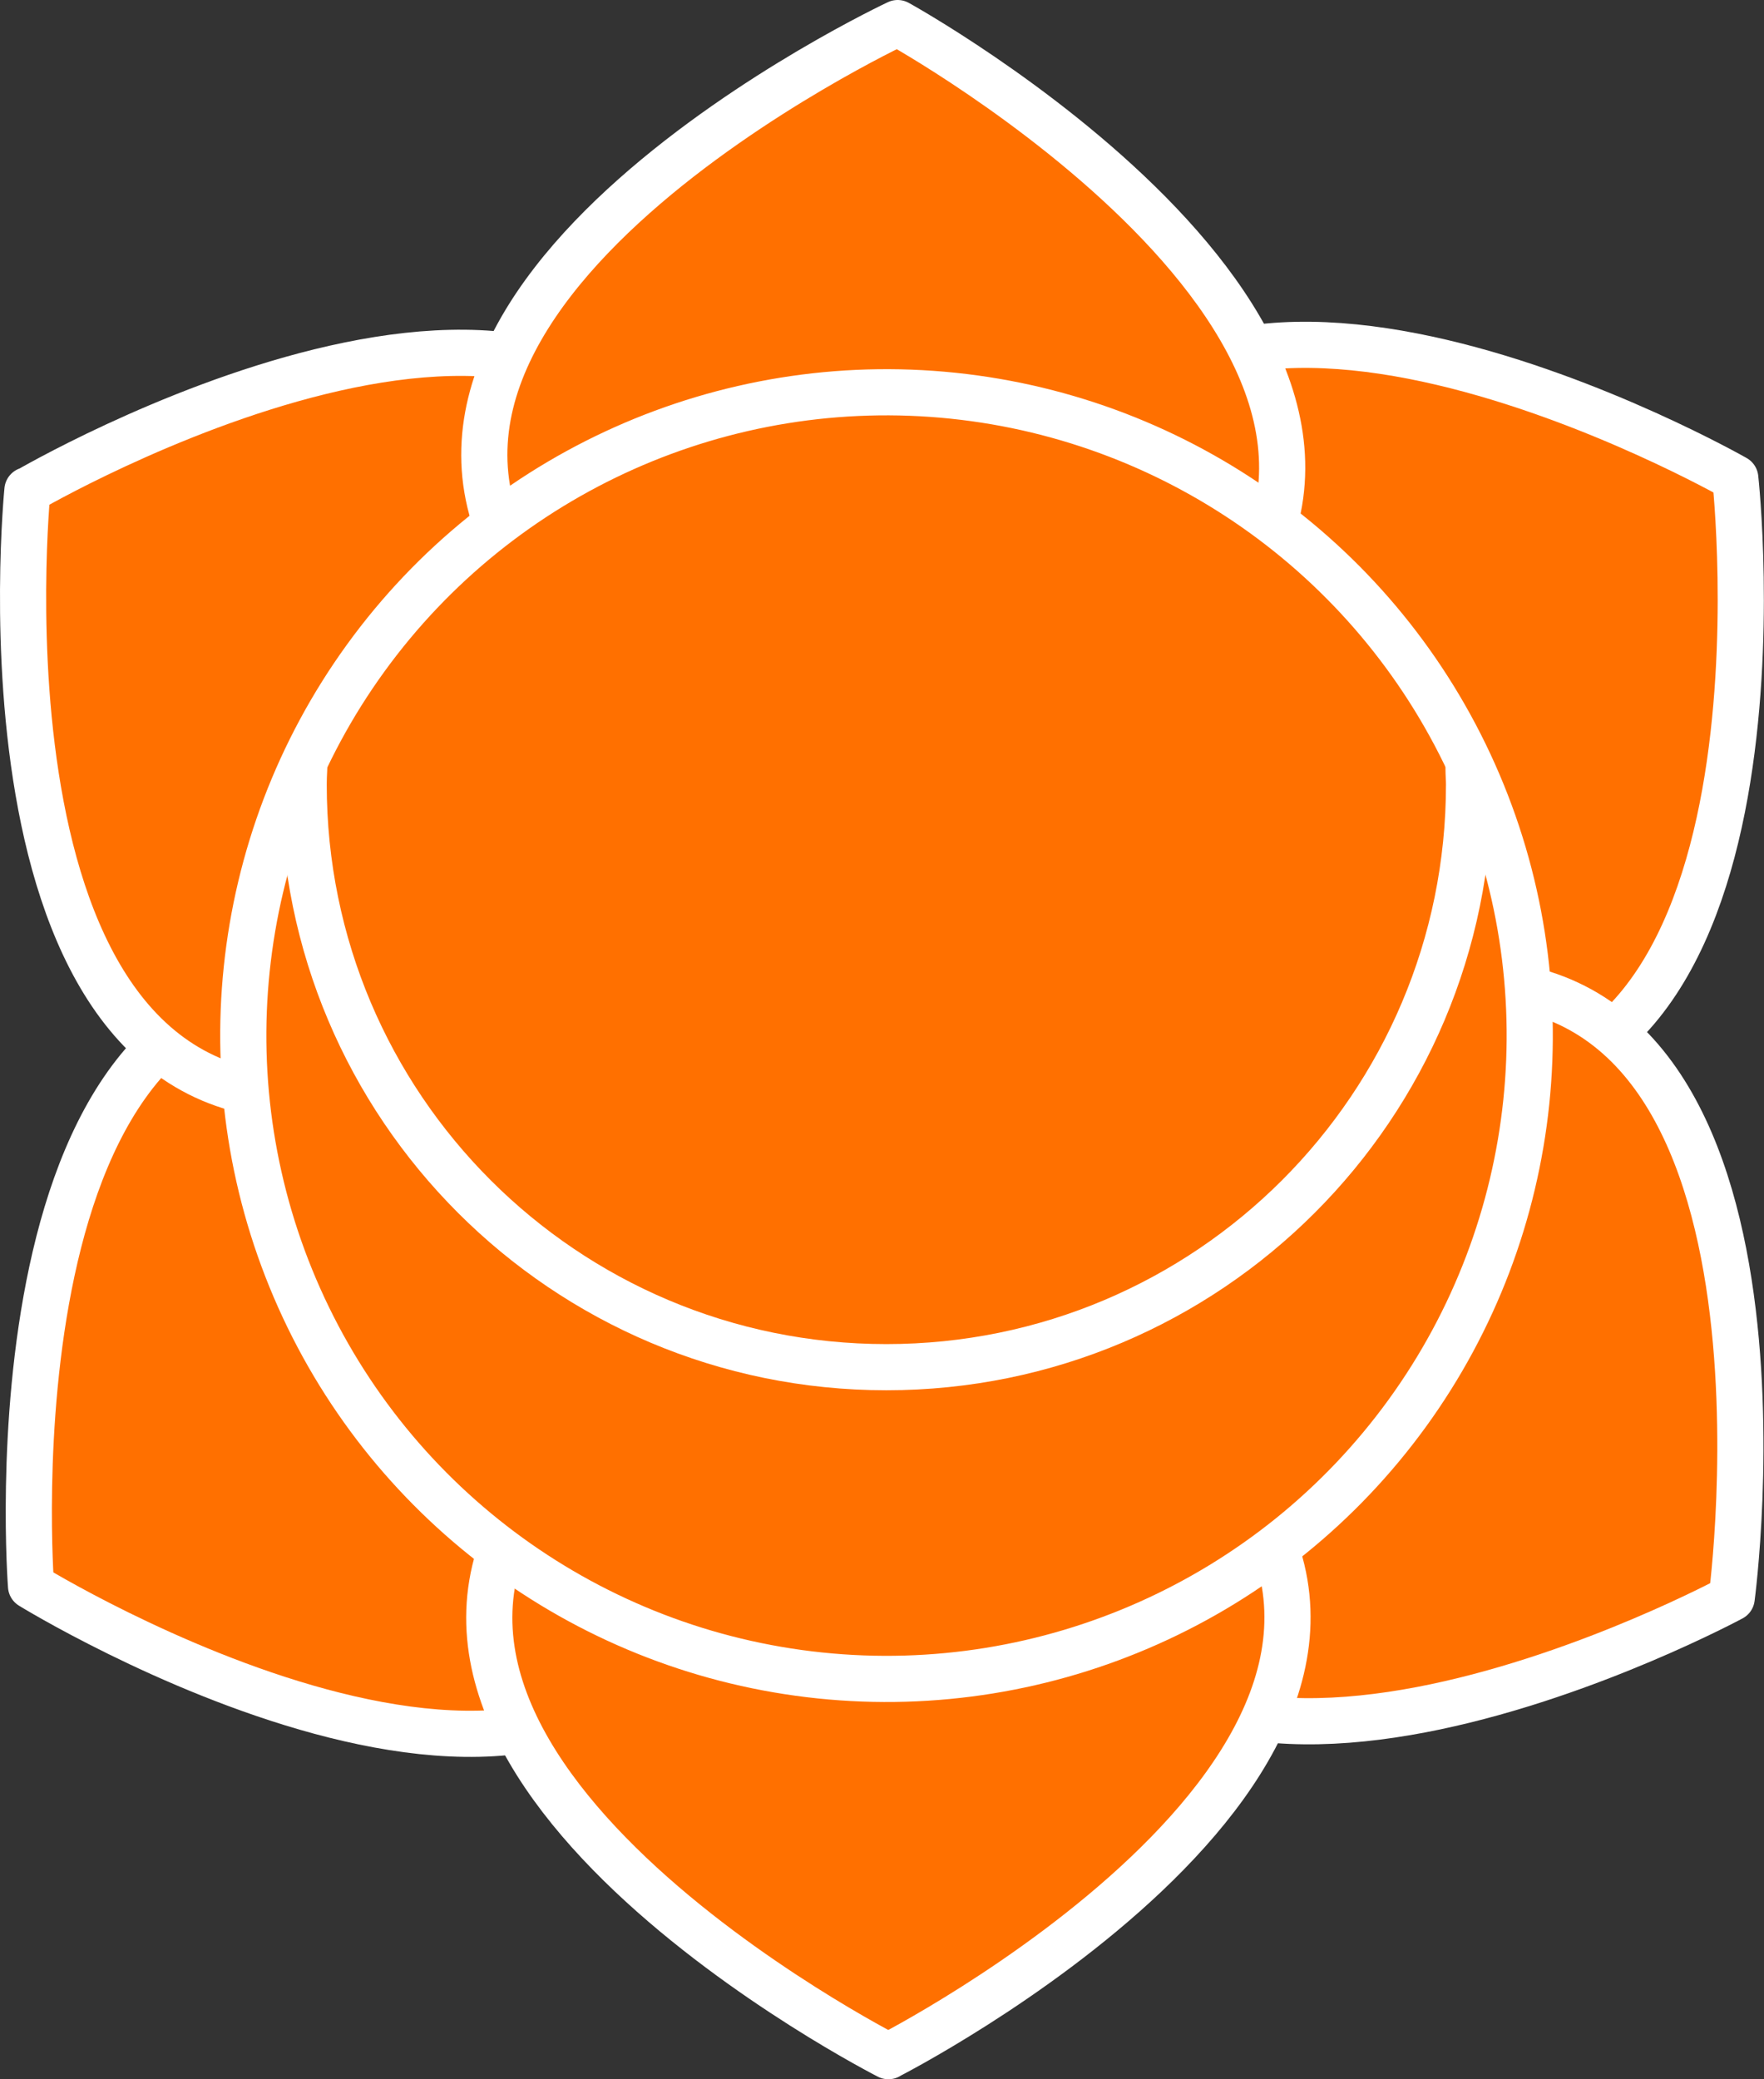 <?xml version="1.0" encoding="UTF-8"?>
<svg id="Calque_2" data-name="Calque 2" xmlns="http://www.w3.org/2000/svg" viewBox="0 0 68.78 81.05">
  <rect x="0" y="0" width="68.78" height="81.05" fill="#333333" stroke="none"/>
  <defs>
    <style>
      .cls-1 {
        fill: none;
        stroke: #fff;
        stroke-linecap: round;
        stroke-linejoin: round;
        stroke-width: 1.8px;
      }

      .cls-2 {
        fill: #ff7000;
        stroke-width: 0px;
      }
    </style>
  </defs>
  <g id="OBJECTS">
    <g>
      <g>
        <g>
          <g>
            <path class="cls-2" d="M67.66,18.64s-21.76-12.42-26.32,1.14c0,0-2.71,5.78-1.73,16.83l.42.64c9.75,5.28,16.13,5.09,16.13,5.09,14.26,1.2,11.5-23.7,11.5-23.7Z"/>
            <path class="cls-1" d="M67.66,18.64s-21.76-12.42-26.32,1.14c0,0-2.71,5.78-1.73,16.83l.42.64c9.75,5.28,16.13,5.09,16.13,5.09,14.26,1.2,11.5-23.7,11.5-23.7Z"/>
          </g>
          <g>
            <path class="cls-2" d="M1.21,61.83s-1.92-24.98,12.29-23.3c0,0,6.38.02,15.95,5.63l.4.65c.6,11.07-2.3,16.76-2.3,16.76-5.02,13.4-26.34.26-26.34.26Z"/>
            <path class="cls-1" d="M1.21,61.83s-1.92-24.98,12.29-23.3c0,0,6.38.02,15.95,5.63l.4.65c.6,11.07-2.3,16.76-2.3,16.76-5.02,13.4-26.34.26-26.34.26Z"/>
          </g>
        </g>
        <g>
          <g>
            <path class="cls-2" d="M1.07,19.11s-2.51,24.93,11.74,23.59c0,0,6.38.13,16.08-5.25l.41-.64c.87-11.06-1.9-16.81-1.9-16.81-4.7-13.52-26.32-.88-26.32-.88Z"/>
            <path class="cls-1" d="M1.07,19.11s-2.51,24.93,11.74,23.59c0,0,6.38.13,16.08-5.25l.41-.64c.87-11.06-1.9-16.81-1.9-16.81-4.7-13.52-26.32-.88-26.32-.88Z"/>
          </g>
          <g>
            <path class="cls-2" d="M67.52,62.3s-22.05,11.9-26.29-1.76c0,0-2.57-5.84-1.33-16.86l.43-.63c9.87-5.05,16.25-4.71,16.25-4.71,14.28-.86,10.94,23.96,10.94,23.96Z"/>
            <path class="cls-1" d="M67.52,62.3s-22.05,11.9-26.29-1.76c0,0-2.57-5.84-1.33-16.86l.43-.63c9.87-5.05,16.25-4.71,16.25-4.71,14.28-.86,10.94,23.96,10.94,23.96Z"/>
          </g>
        </g>
        <g>
          <g>
            <path class="cls-2" d="M34.65,80.15s22.32-11.38,13.48-22.63c0,0-3.35-5.44-13.12-10.68h-.76c-9.77,5.26-13.11,10.7-13.11,10.7-8.82,11.27,13.5,22.62,13.5,22.62Z"/>
            <path class="cls-1" d="M34.65,80.15s22.32-11.38,13.48-22.63c0,0-3.35-5.44-13.12-10.68h-.76c-9.77,5.26-13.11,10.7-13.11,10.7-8.82,11.27,13.5,22.62,13.5,22.62Z"/>
          </g>
          <g>
            <path class="cls-2" d="M35,.9s21.94,12.1,12.74,23.06c0,0-3.52,5.32-13.46,10.25l-.76-.03c-9.59-5.57-12.75-11.12-12.75-11.12C12.32,11.52,35,.9,35,.9Z"/>
            <path class="cls-1" d="M35,.9s21.94,12.1,12.74,23.06c0,0-3.52,5.32-13.46,10.25l-.76-.03c-9.59-5.57-12.75-11.12-12.75-11.12C12.32,11.52,35,.9,35,.9Z"/>
          </g>
        </g>
      </g>
      <g>
        <circle class="cls-2" cx="34.56" cy="40.37" r="25.08" transform="translate(-13.45 17.6) rotate(-24.06)"/>
        <path class="cls-2" d="M57.26,29.97c0,.2.02.41.02.61,0,12.55-10.17,22.72-22.72,22.72s-22.72-10.17-22.72-22.72c0-.2.01-.41.02-.61-1.52,3.24-2.38,6.85-2.38,10.66,0,13.85,11.23,25.08,25.08,25.08s25.08-11.23,25.08-25.08c0-3.81-.85-7.42-2.38-10.66Z"/>
        <path class="cls-1" d="M57.26,29.97c0,.2.02.41.02.61,0,12.55-10.17,22.72-22.72,22.72s-22.72-10.17-22.72-22.72c0-.2.01-.41.02-.61"/>
        <circle class="cls-1" cx="34.56" cy="40.37" r="25.08" transform="translate(-13.45 17.6) rotate(-24.06)"/>
      </g>
    </g>
  </g>
</svg>